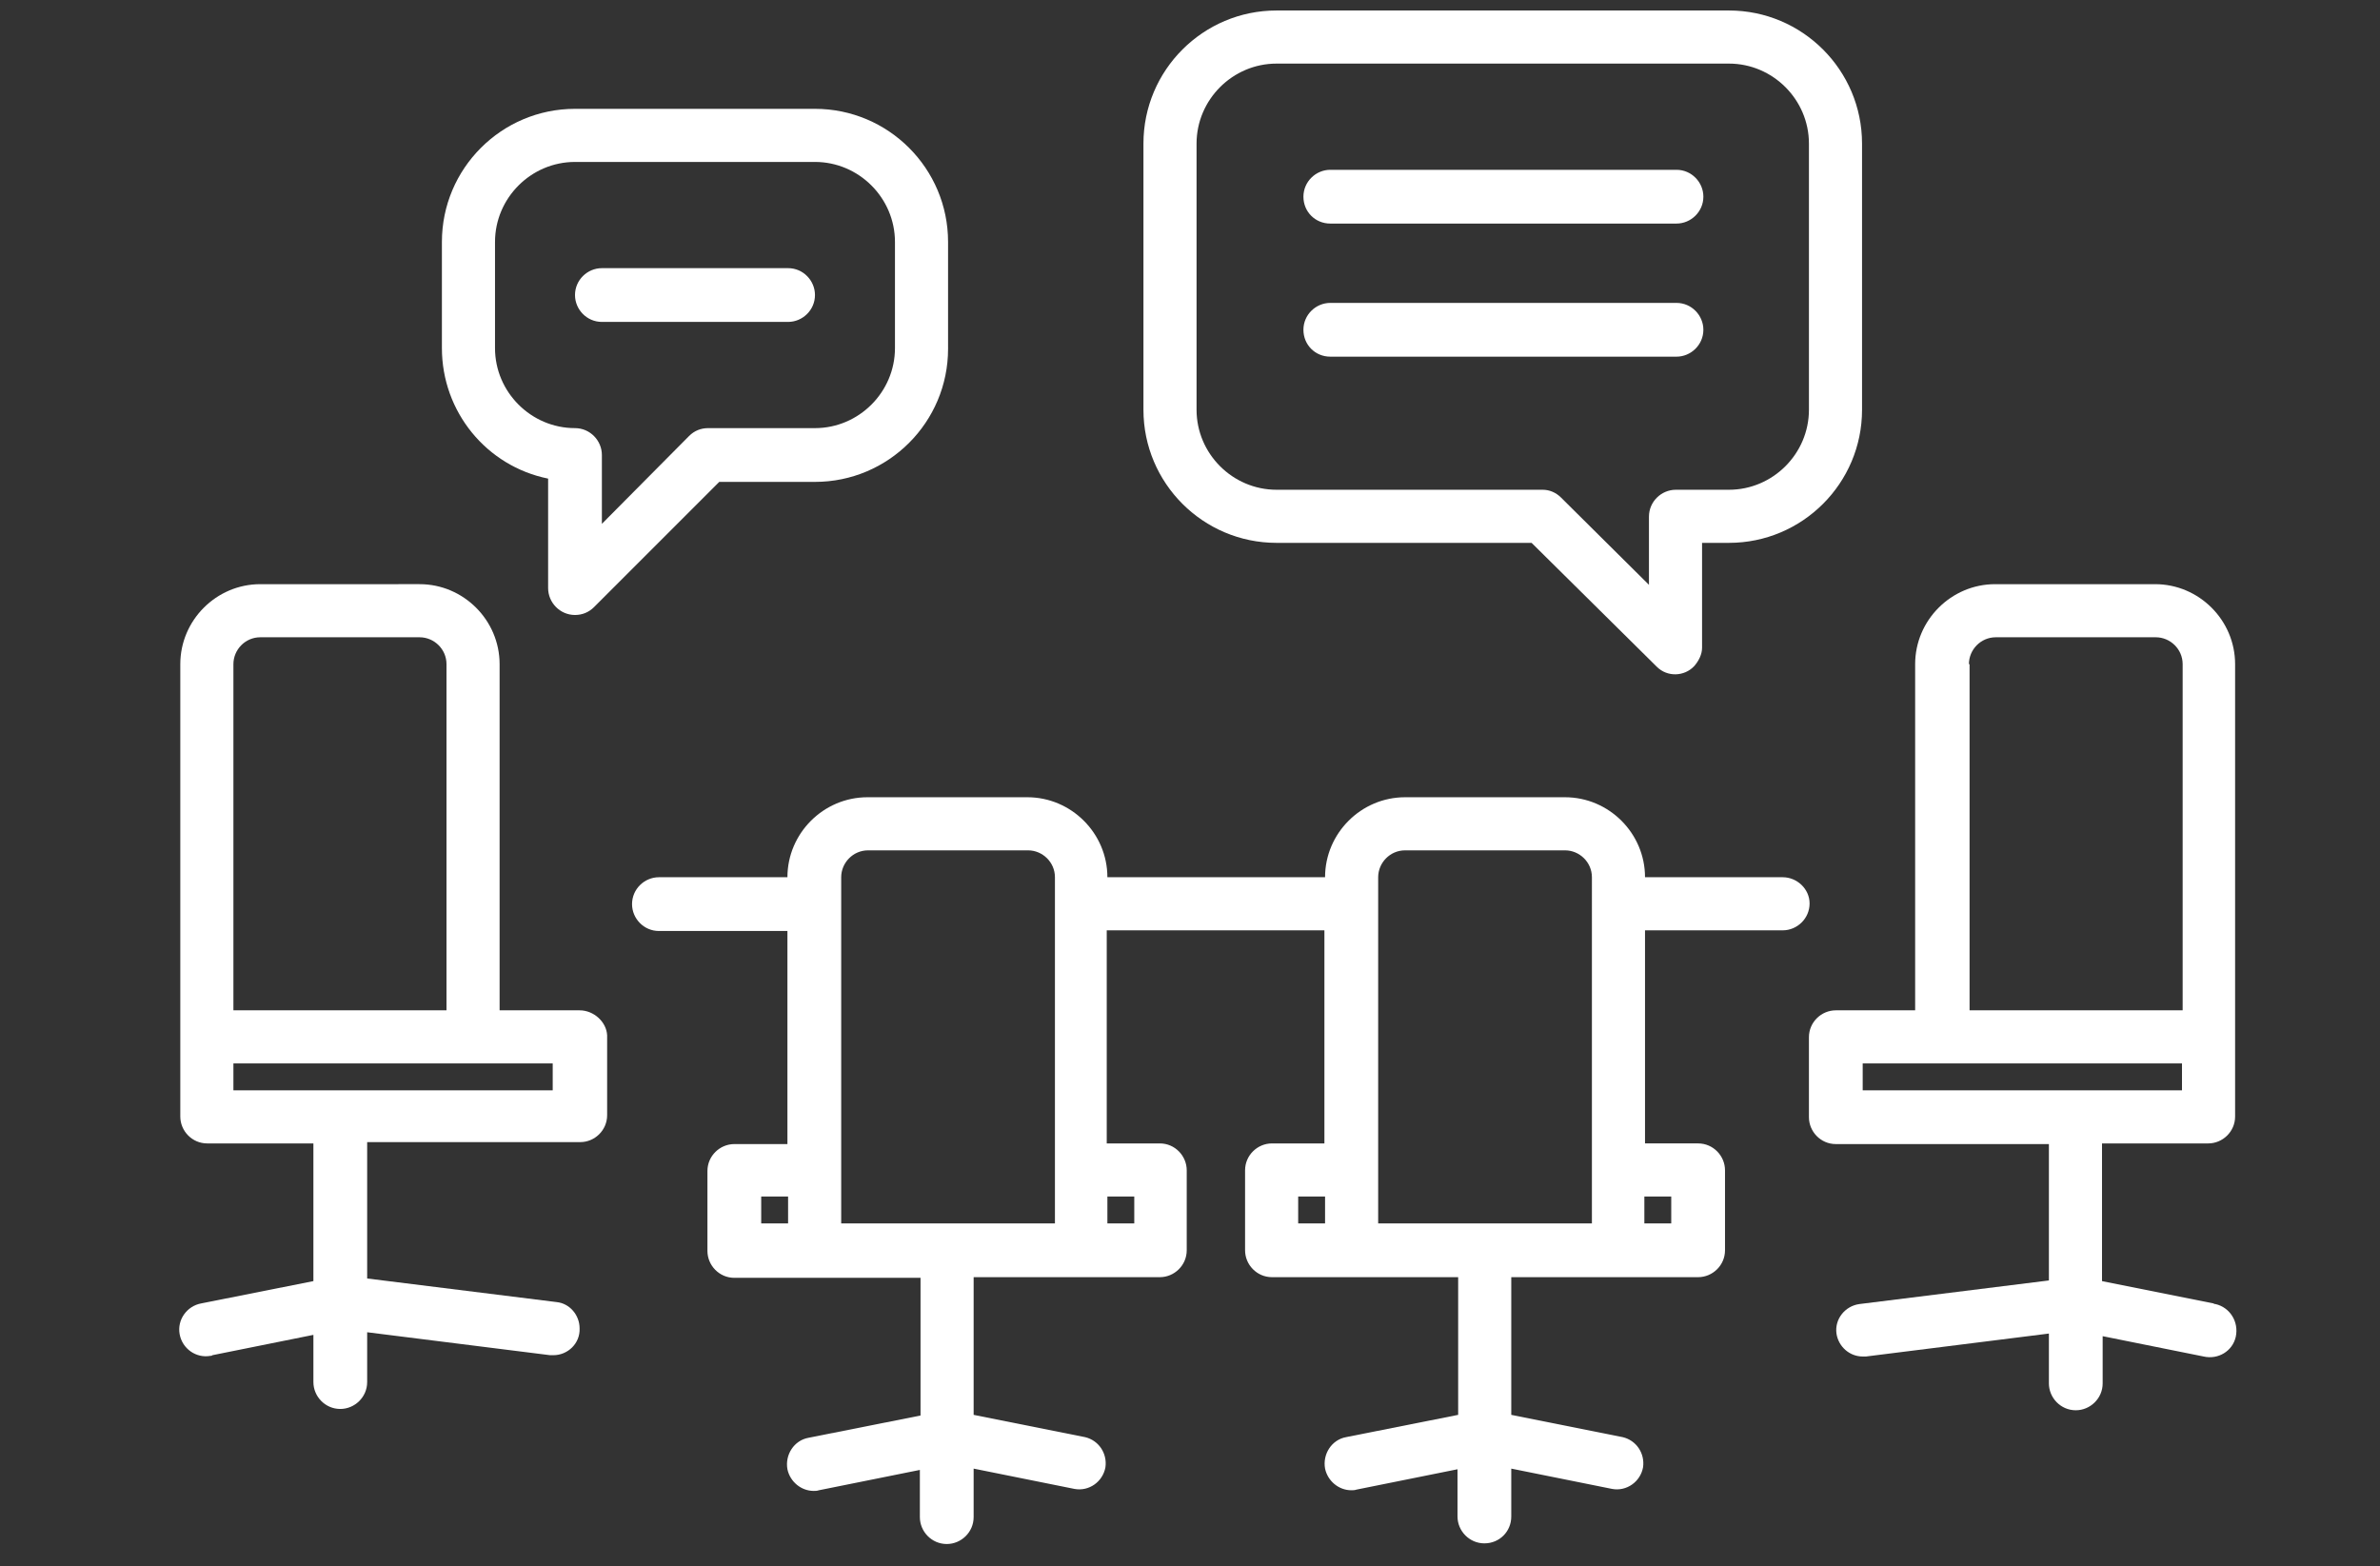 <?xml version="1.0" encoding="utf-8"?>
<!-- Generator: Adobe Illustrator 24.2.0, SVG Export Plug-In . SVG Version: 6.00 Build 0)  -->
<svg version="1.1" id="Calque_1" xmlns="http://www.w3.org/2000/svg" xmlns:xlink="http://www.w3.org/1999/xlink" x="0px" y="0px"
	 viewBox="0 0 363 238.9" style="enable-background:new 0 0 363 238.9;" xml:space="preserve">
<rect x="0" y="0" width="363" height="238.9" fill="#333333" stroke="none"/>
<style type="text/css">
	.st0{fill:#FFFFFF;}
</style>
<g>
	<g>
		<path class="st0" d="M337.9,198.9c-0.1,0-0.2,0-0.3-0.1l-17-3.4v-21h16.2c2.2,0,4.1-1.8,4.1-4.1v-69c0-6.7-5.5-12.2-12.2-12.2
			h-24.4c-6.7,0-12.2,5.5-12.2,12.2v52.8H280c-2.2,0-4.1,1.8-4.1,4.1v12.2c0,2.2,1.8,4.1,4.1,4.1h32.5v20.8l-28.9,3.6
			c-2.2,0.3-3.8,2.3-3.5,4.5c0.3,2,2,3.5,4,3.5c0.2,0,0.3,0,0.5,0l27.9-3.5v7.6c0,2.2,1.8,4.1,4.1,4.1c2.2,0,4.1-1.8,4.1-4.1v-7.2
			l15.4,3.1c2.2,0.5,4.4-0.8,4.9-3C341.5,201.6,340.1,199.4,337.9,198.9z M300.3,101.3c0-2.2,1.8-4.1,4.1-4.1h24.4
			c2.2,0,4.1,1.8,4.1,4.1v52.8h-32.5V101.3z M284.1,166.3v-4.1h48.7v4.1H284.1z"/>
		<path class="st0" d="M88.4,154.1H76.2v-52.8c0-6.7-5.5-12.2-12.2-12.2H39.7c-6.7,0-12.2,5.5-12.2,12.2v69c0,2.2,1.8,4.1,4.1,4.1
			h16.2v21l-17.1,3.4c-2.2,0.4-3.7,2.5-3.3,4.7c0.4,2.2,2.5,3.7,4.7,3.3c0.1,0,0.2,0,0.3-0.1l15.4-3.1v7.2c0,2.2,1.8,4.1,4.1,4.1
			c2.2,0,4.1-1.8,4.1-4.1v-7.6l27.9,3.5c0.2,0,0.4,0,0.5,0c2.2,0,4.1-1.8,4-4.1c0-2-1.5-3.8-3.5-4l-28.9-3.6v-20.8h32.5
			c2.2,0,4.1-1.8,4.1-4.1v-12.2C92.5,155.9,90.6,154.1,88.4,154.1z M35.6,101.3c0-2.2,1.8-4.1,4.1-4.1H64c2.2,0,4.1,1.8,4.1,4.1
			v52.8H35.6V101.3z M84.3,166.3H35.6v-4.1h48.7V166.3z"/>
		<path class="st0" d="M271.9,133.8h-21c0-6.7-5.5-12.2-12.2-12.2h-24.4c-6.7,0-12.2,5.5-12.2,12.2h-33.2c0-6.7-5.5-12.2-12.2-12.2
			h-24.4c-6.7,0-12.2,5.5-12.2,12.2h-19.6c-2.2,0-4.1,1.8-4.1,4.1c0,2.2,1.8,4.1,4.1,4.1h19.6v32.5h-8.1c-2.2,0-4.1,1.8-4.1,4.1
			v12.2c0,2.2,1.8,4.1,4.1,4.1h28.4v21l-17.1,3.4c-2.2,0.4-3.6,2.6-3.2,4.8c0.4,1.9,2.1,3.3,4,3.3c0.3,0,0.5,0,0.8-0.1l15.4-3.1v7.2
			c0,2.2,1.8,4.1,4.1,4.1c2.2,0,4.1-1.8,4.1-4.1V224l15.4,3.1c2.2,0.4,4.3-1.1,4.7-3.3c0.3-2.1-1-4.1-3.1-4.6l-17-3.4v-21h28.4
			c2.2,0,4.1-1.8,4.1-4.1v-12.2c0-2.2-1.8-4.1-4.1-4.1h-8.1v-32.5h33.2v32.5H194c-2.2,0-4.1,1.8-4.1,4.1v12.2c0,2.2,1.8,4.1,4.1,4.1
			h28.4v21l-17.1,3.4c-2.2,0.4-3.6,2.6-3.2,4.8c0.4,1.9,2.1,3.3,4,3.3c0.3,0,0.5,0,0.8-0.1l15.4-3.1v7.2c0,2.2,1.8,4.1,4.1,4.1
			s4.1-1.8,4.1-4.1V224l15.4,3.1c2.2,0.4,4.3-1.1,4.7-3.3c0.3-2.1-1-4.1-3.1-4.6l-17-3.4v-21H259c2.2,0,4.1-1.8,4.1-4.1v-12.2
			c0-2.2-1.8-4.1-4.1-4.1h-8.1v-32.5h21c2.2,0,4.1-1.8,4.1-4.1C276,135.6,274.1,133.8,271.9,133.8z M120.2,186.6h-4.1v-4.1h4.1
			V186.6z M160.8,186.6h-32.5v-8.1v-44.7c0-2.2,1.8-4.1,4.1-4.1h24.4c2.2,0,4.1,1.8,4.1,4.1V186.6z M173,182.5v4.1h-4.1v-4.1H173z
			 M202.1,186.6h-4.1v-4.1h4.1V186.6z M242.7,186.6h-32.5v-8.1v-44.7c0-2.2,1.8-4.1,4.1-4.1h24.4c2.2,0,4.1,1.8,4.1,4.1V186.6z
			 M254.9,182.5v4.1h-4.1v-4.1H254.9z"/>
	</g>
	<path class="st0" d="M83.6,73v16.7c0,2.2,1.8,4.1,4.1,4.1c1.1,0,2.1-0.4,2.9-1.2l19.1-19.1h14.6c11.2,0,20.3-9.1,20.3-20.3V36.9
		c0-11.2-9.1-20.3-20.3-20.3H87.7c-11.2,0-20.3,9.1-20.3,20.3v16.2C67.4,62.8,74.2,71.1,83.6,73z M75.5,36.9
		c0-6.7,5.5-12.2,12.2-12.2h36.6c6.7,0,12.2,5.5,12.2,12.2v16.2c0,6.7-5.5,12.2-12.2,12.2H108c-1.1,0-2.1,0.4-2.9,1.2L91.8,79.9
		V69.4c0-2.2-1.8-4.1-4.1-4.1c-6.7,0-12.2-5.5-12.2-12.2V36.9z"/>
	<path class="st0" d="M91.8,49.1h28.4c2.2,0,4.1-1.8,4.1-4.1c0-2.2-1.8-4.1-4.1-4.1H91.8c-2.2,0-4.1,1.8-4.1,4.1
		C87.7,47.2,89.5,49.1,91.8,49.1z"/>
	<g>
		<path class="st0" d="M194.7,82.8h38.9l19.1,18.9c1.6,1.6,4.2,1.5,5.7-0.1c0.7-0.8,1.2-1.8,1.2-2.8v-16h4.1
			c11.2,0,20.3-9.1,20.3-20.3V21.9c0-11.2-9.1-20.3-20.3-20.3h-69c-11.2,0-20.3,9.1-20.3,20.3v40.6
			C174.4,73.7,183.5,82.8,194.7,82.8z M182.5,21.9c0-6.7,5.5-12.2,12.2-12.2h69c6.7,0,12.2,5.5,12.2,12.2v40.6
			c0,6.7-5.5,12.2-12.2,12.2h-8.1c-2.2,0-4.1,1.8-4.1,4.1v10.4l-13.4-13.3c-0.8-0.8-1.8-1.2-2.8-1.2h-40.6
			c-6.7,0-12.2-5.5-12.2-12.2V21.9z"/>
		<path class="st0" d="M202.9,34.1h52.8c2.2,0,4.1-1.8,4.1-4.1c0-2.2-1.8-4.1-4.1-4.1h-52.8c-2.2,0-4.1,1.8-4.1,4.1
			C198.8,32.3,200.6,34.1,202.9,34.1z"/>
		<path class="st0" d="M202.9,54.4h52.8c2.2,0,4.1-1.8,4.1-4.1c0-2.2-1.8-4.1-4.1-4.1h-52.8c-2.2,0-4.1,1.8-4.1,4.1
			C198.8,52.6,200.6,54.4,202.9,54.4z"/>
	</g>
</g>
</svg>
